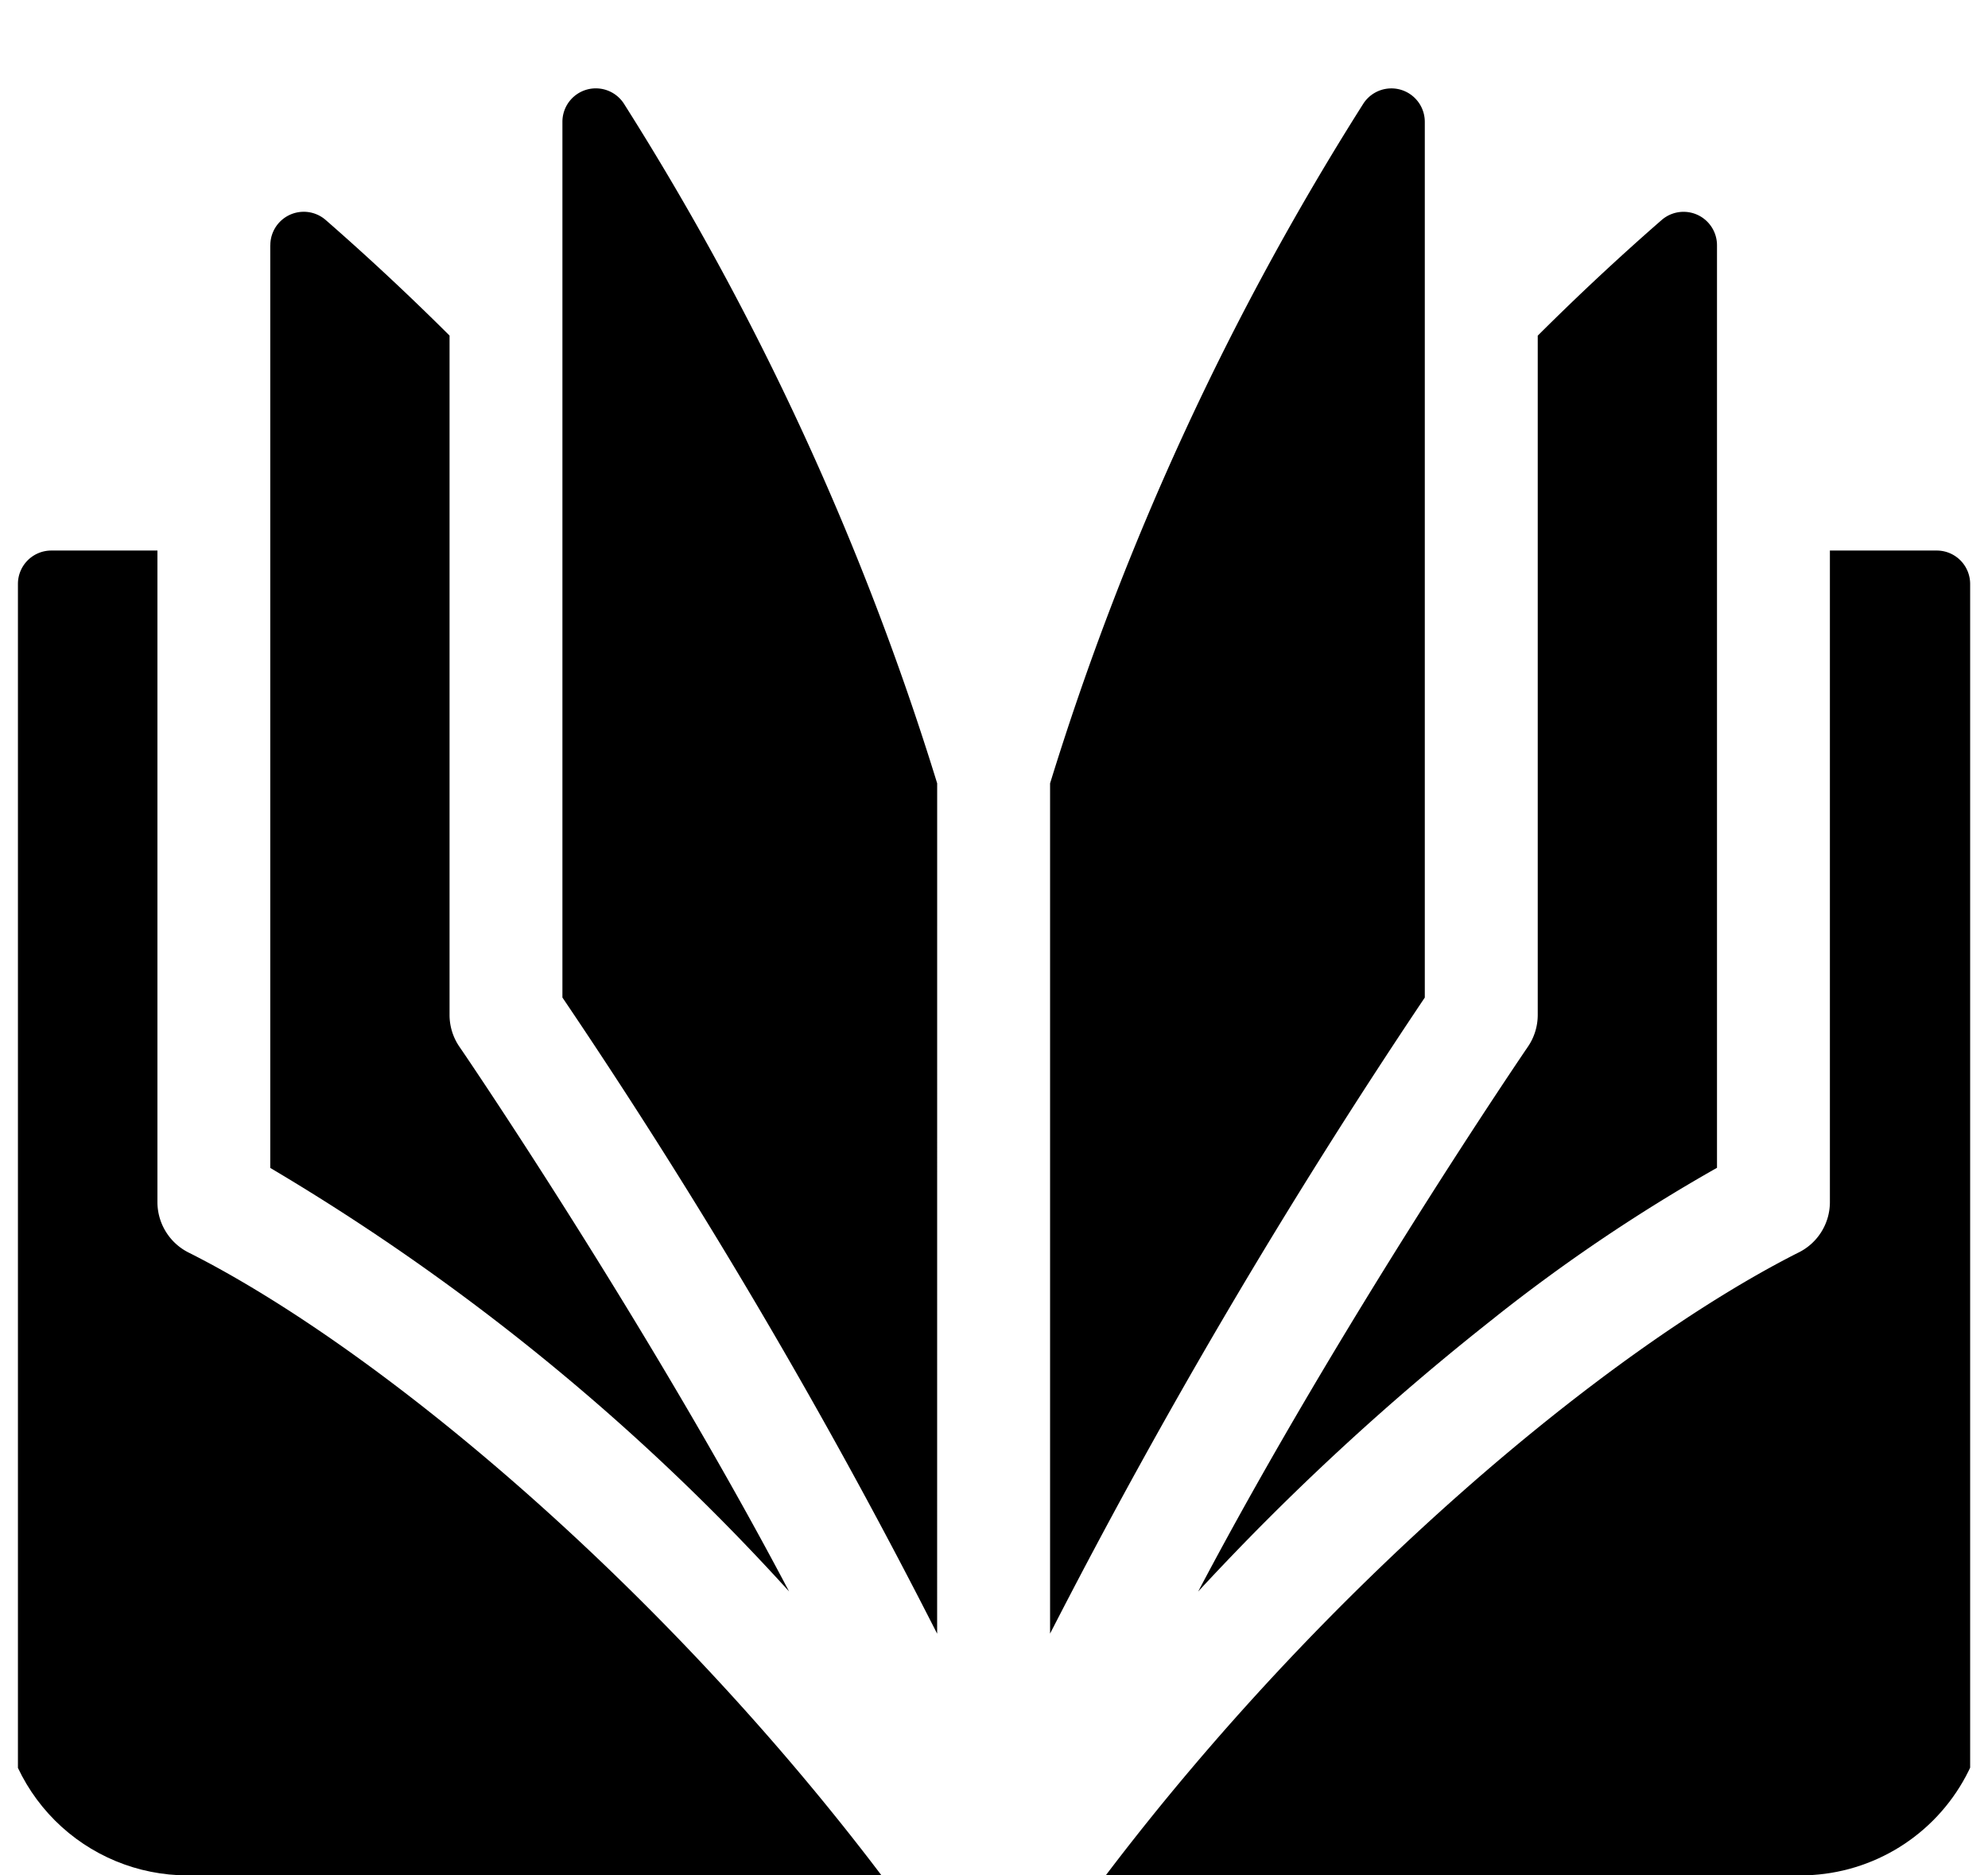<svg xmlns="http://www.w3.org/2000/svg" xmlns:xlink="http://www.w3.org/1999/xlink" width="53" height="50" viewBox="0 0 53 50">
  <defs>
    <clipPath id="clip-path">
      <path id="Rectangle_225" data-name="Rectangle 225" d="M0,0H53a0,0,0,0,1,0,0V45a5,5,0,0,1-5,5H5a5,5,0,0,1-5-5V0A0,0,0,0,1,0,0Z" transform="translate(272 6540)" stroke="#707070" stroke-width="1"/>
    </clipPath>
  </defs>
  <g id="Mask_Group_11" data-name="Mask Group 11" transform="translate(-272 -6540)" clip-path="url(#clip-path)">
    <g id="book_5_" data-name="book (5)" transform="translate(272.478 6520.711)">
      <path id="Path_332" data-name="Path 332" d="M307.438,142.864H304.59v17.368a1.5,1.5,0,0,1-.865,1.362c-5.137,2.605-12.589,8.873-18.442,16.593h22.156a.89.89,0,0,0,.89-.89V143.755A.89.89,0,0,0,307.438,142.864Z" transform="translate(-256.283 -108.897)"/>
      <path id="Path_333" data-name="Path 333" d="M317.443,83.485a45.876,45.876,0,0,1,5.921-3.988V54.9a.891.891,0,0,0-1.479-.669q-1.673,1.458-3.3,3.08V75.42a1.5,1.5,0,0,1-.263.85c-.073.107-5,7.337-8.79,14.524a68.034,68.034,0,0,1,7.912-7.308Z" transform="translate(-278.067 -29.073)"/>
      <path id="Path_334" data-name="Path 334" d="M270.7,62.843a168.043,168.043,0,0,1,9.99-16.958V22.536a.891.891,0,0,0-1.632-.494A75.25,75.25,0,0,0,270.7,40.175Z" transform="translate(-243.183)"/>
      <path id="Path_335" data-name="Path 335" d="M152.805,40.175a75.263,75.263,0,0,0-8.359-18.133.891.891,0,0,0-1.632.494V45.885a158.468,158.468,0,0,1,9.99,16.961Z" transform="translate(-128.298 -0.001)"/>
      <path id="Path_336" data-name="Path 336" d="M0,143.754V177.3a.89.89,0,0,0,.89.89H23.026c-5.829-7.7-13.331-14.01-18.444-16.594a1.508,1.508,0,0,1-.863-1.361V142.864H.89a.89.89,0,0,0-.89.89Z" transform="translate(0 -108.897)"/>
      <path id="Path_337" data-name="Path 337" d="M66.181,54.9V79.5A59.776,59.776,0,0,1,80.013,90.792C76.222,83.6,71.3,76.375,71.224,76.269a1.5,1.5,0,0,1-.263-.85V57.309q-1.626-1.619-3.3-3.08a.891.891,0,0,0-1.478.669Z" transform="translate(-59.454 -29.073)"/>
    </g>
  </g>
</svg>
